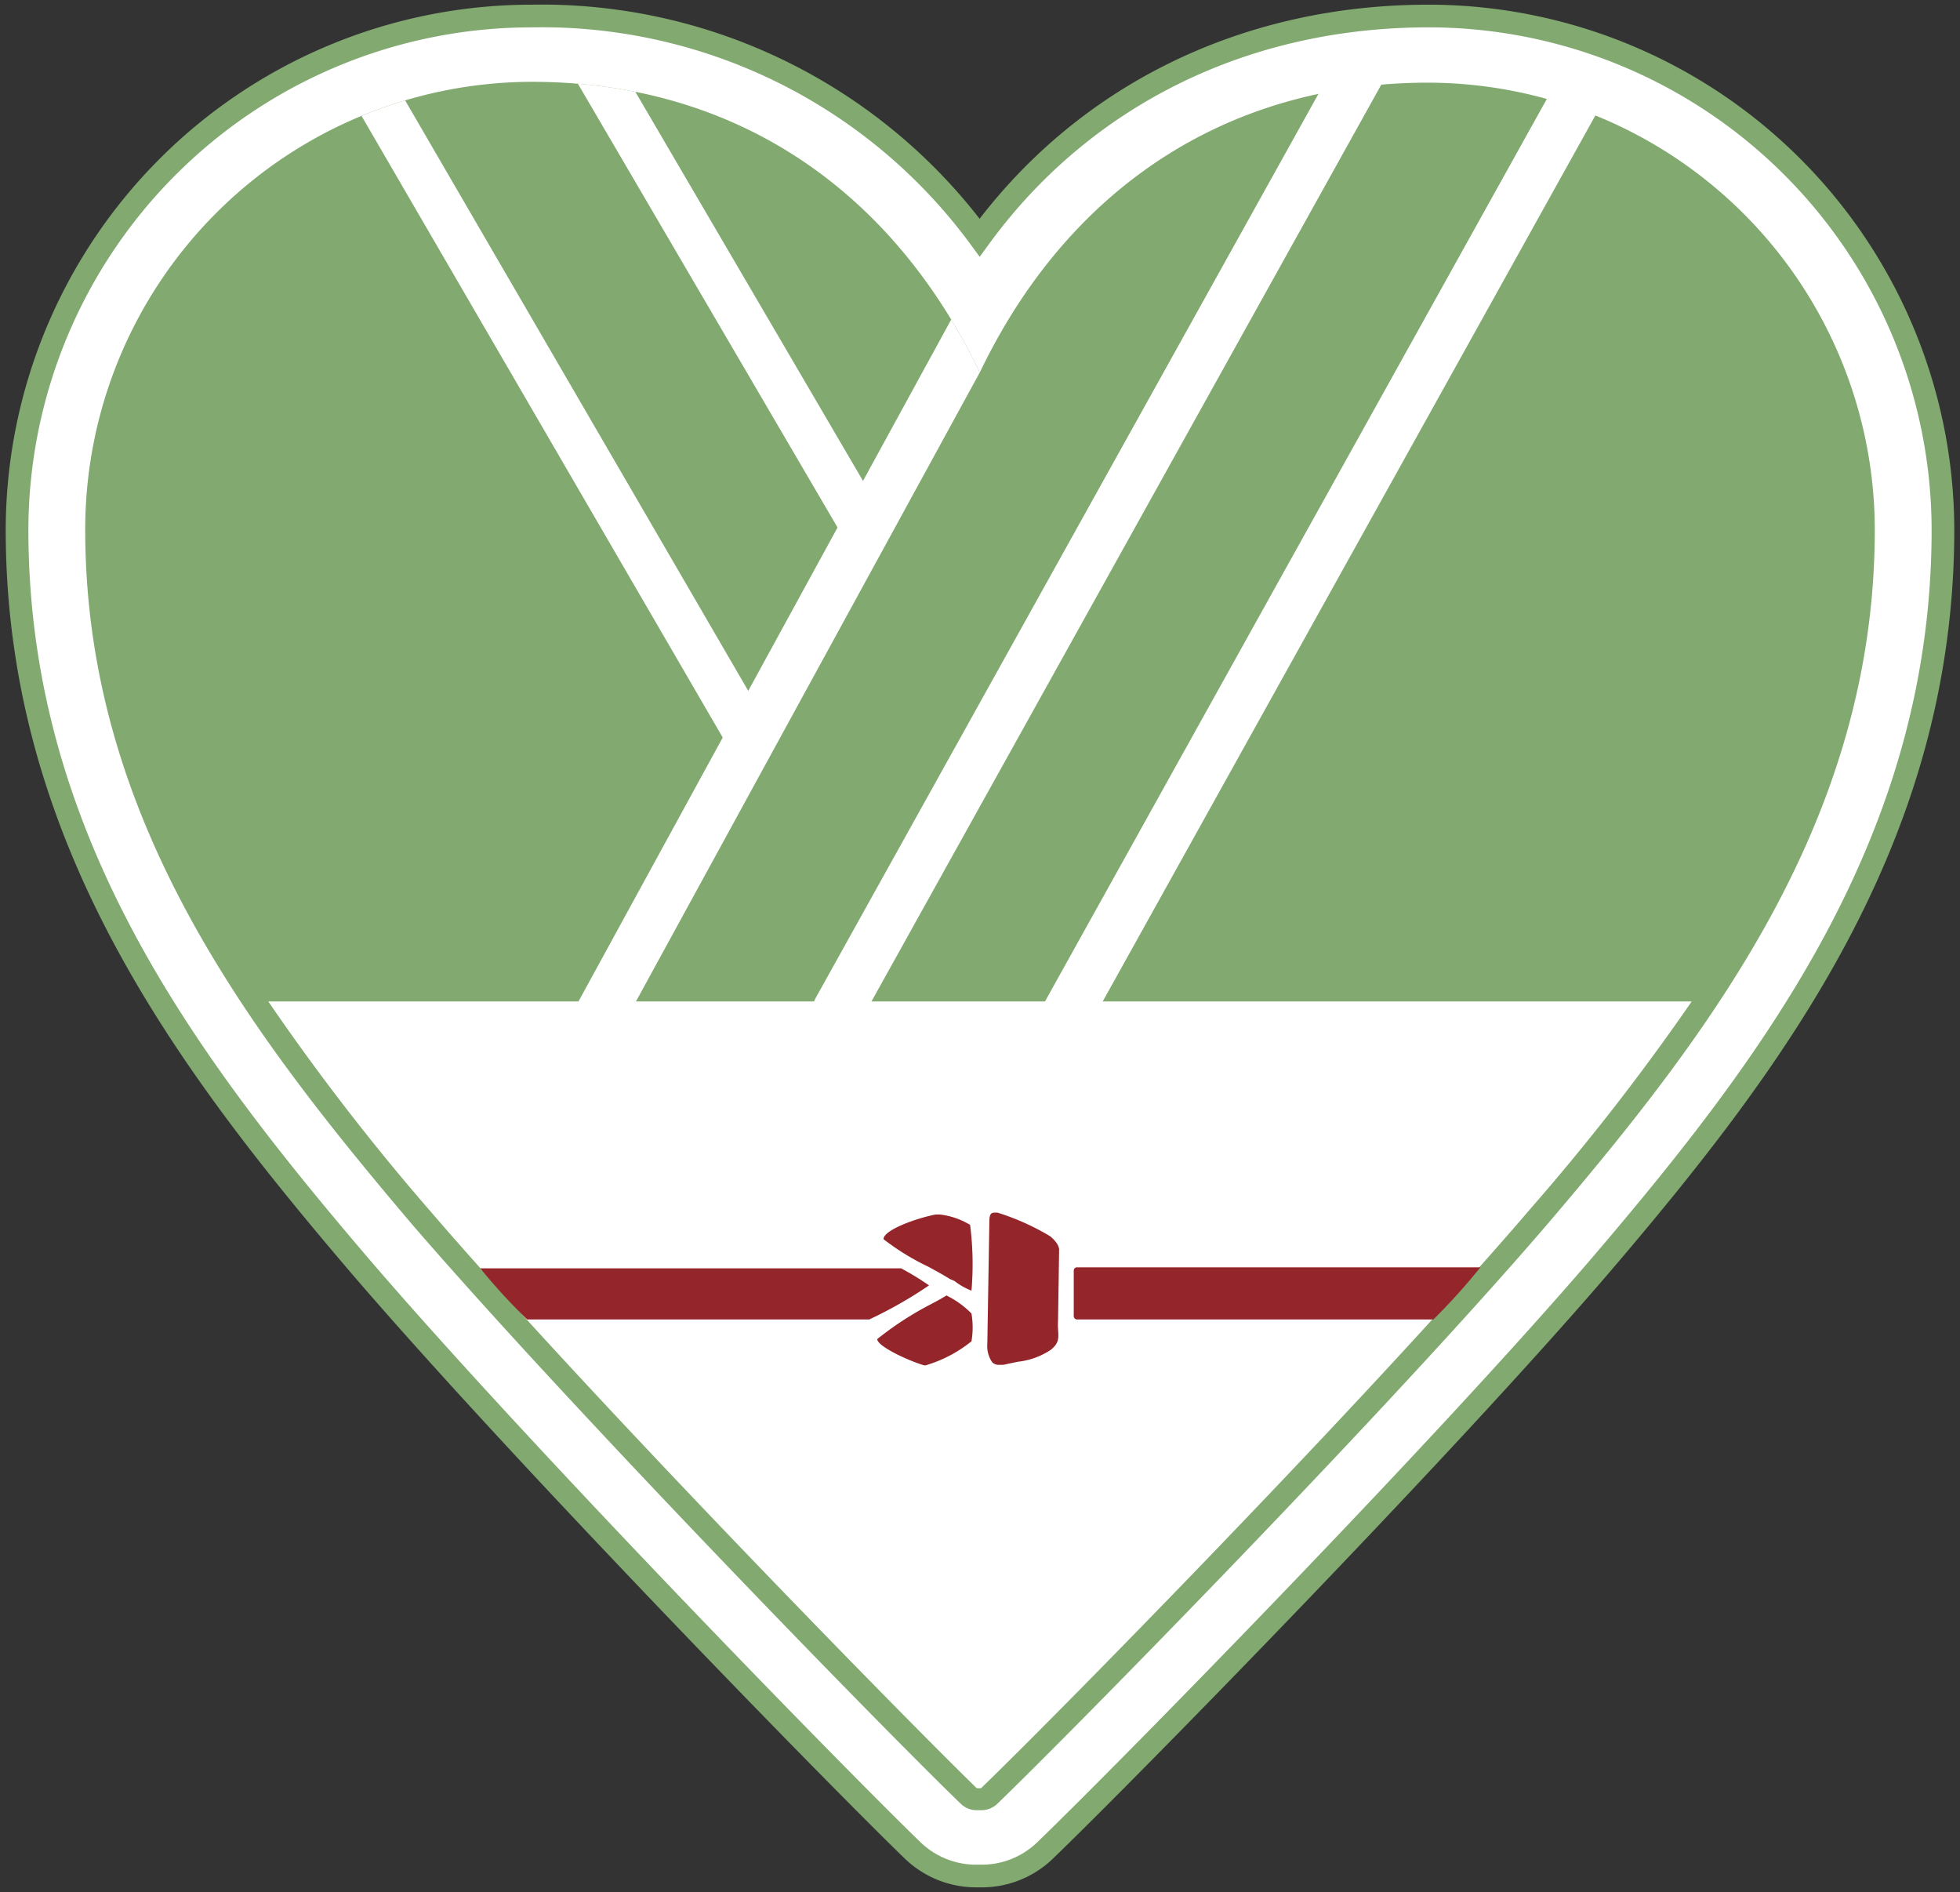 <svg id="レイヤー_1" data-name="レイヤー 1" xmlns="http://www.w3.org/2000/svg" xmlns:xlink="http://www.w3.org/1999/xlink" width="115" height="111" viewBox="0 0 115 111"><rect x="0" y="0" width="115" height="111" fill="#333333" stroke="none"/><defs><style>.cls-1,.cls-7,.cls-8{fill:none;}.cls-2,.cls-4{fill:#fff;}.cls-2{stroke:#81a970;stroke-miterlimit:10;stroke-width:1.33px;}.cls-3{fill:#81a970;}.cls-5{fill:#94252a;}.cls-6{clip-path:url(#clip-path);}.cls-7,.cls-8{stroke:#fff;stroke-linecap:round;stroke-linejoin:round;}.cls-7{stroke-width:2.96px;}.cls-8{stroke-width:2.67px;}</style><clipPath id="clip-path" transform="translate(0)"><path class="cls-1" d="M57.56,106.2h-.25a1.35,1.35,0,0,1-.94-.38c-4.36-4.2-22.71-23-32.2-34C14.48,60.4,5,47.9,5,31.07A26.26,26.26,0,0,1,31.19,4.8c11.94,0,21.14,6.32,26.3,17.05C64,10.7,71.8,4.8,83.81,4.8A26.26,26.26,0,0,1,110,31.07c0,16.83-9.47,29.33-19.16,40.69-9.26,10.81-27.64,29.54-32.32,34.06A1.37,1.37,0,0,1,57.56,106.2Z"/></clipPath></defs><path class="cls-2" d="M57.31,110.06a5.36,5.36,0,0,1-3.77-1.51c-4.39-4.24-22.88-23.16-32.45-34.32C10.93,62.32,1,49.18,1,31.07A30.19,30.19,0,0,1,31.19.94a31.88,31.88,0,0,1,26.29,13c6-8.24,15.43-13,26.33-13A30.19,30.19,0,0,1,114,31.07c0,18.11-9.92,31.25-20.08,43.15C84.57,85.12,66.05,104,61.33,108.55a5.34,5.34,0,0,1-3.77,1.51Z" transform="translate(0)"/><path class="cls-3" d="M57.56,106.2h-.25a1.35,1.35,0,0,1-.94-.38c-4.36-4.2-22.71-23-32.2-34C14.48,60.4,5,47.9,5,31.07A26.26,26.26,0,0,1,31.19,4.8c11.94,0,21.14,6.32,26.3,17.05,5.09-10.62,14.31-17,26.32-17A26.26,26.26,0,0,1,110,31.07c0,16.83-9.47,29.33-19.16,40.69-9.26,10.81-27.64,29.54-32.32,34.06A1.37,1.37,0,0,1,57.56,106.2Z" transform="translate(0)"/><path class="cls-4" d="M57.31,104.91h.25c4.67-4.51,23-23.19,32.24-34a135,135,0,0,0,9.46-12.16H15.74A135,135,0,0,0,25.2,71C34.66,82,53,100.72,57.31,104.91Z" transform="translate(0)"/><path class="cls-5" d="M62.08,78a5,5,0,0,1,0-.56l.06-4a.24.24,0,0,1,0-.08s.08-.33-.52-.83a14.17,14.17,0,0,0-3.1-1.39h-.12c-.17,0-.34,0-.35.45l-.12,7.24a1.67,1.67,0,0,0,.28,1.08.5.5,0,0,0,.39.16l.26,0,.86-.18a4.35,4.35,0,0,0,1.92-.69C62.13,78.81,62.12,78.53,62.08,78Z" transform="translate(0)"/><path class="cls-5" d="M56,75.15a4,4,0,0,0,1,.57.08.08,0,0,1,0,0,18.25,18.25,0,0,0-.08-3.86,4.39,4.39,0,0,0-1.79-.61l-.23,0c-1.26.25-3.08.94-3.06,1.45a14.3,14.3,0,0,0,2.62,1.61c.55.3,1,.55,1.28.73Z" transform="translate(0)"/><path class="cls-5" d="M55.53,76c-.18.12-.52.31-1,.56a19.06,19.06,0,0,0-3.06,2c0,.42,1.8,1.26,2.75,1.54h.09A7.78,7.78,0,0,0,57,78.69a4.93,4.93,0,0,0,0-1.63A5.41,5.41,0,0,0,55.53,76Z" transform="translate(0)"/><path class="cls-5" d="M30.93,77.41H51a25.48,25.48,0,0,0,3.51-2,15.86,15.86,0,0,0-1.64-1c-.09,0-1.61,0-8.11,0H28.18A34.69,34.69,0,0,0,30.93,77.41Z" transform="translate(0)"/><path class="cls-5" d="M63,74.56v2.66a.2.2,0,0,0,.2.19h20.9a36.46,36.46,0,0,0,2.76-3.06H63.16A.2.2,0,0,0,63,74.56Z" transform="translate(0)"/><g class="cls-6"><line class="cls-7" x1="93.01" y1="4.8" x2="61.1" y2="62.18"/><line class="cls-7" x1="80.1" y1="3.62" x2="49.15" y2="59.27"/><line class="cls-7" x1="58.84" y1="16.29" x2="34.65" y2="60.54"/><line class="cls-8" x1="21.5" y1="4.64" x2="44.02" y2="43.39"/><line class="cls-8" x1="34.68" y1="3.59" x2="50.31" y2="30.3"/></g><rect class="cls-1" width="115" height="111"/></svg>
